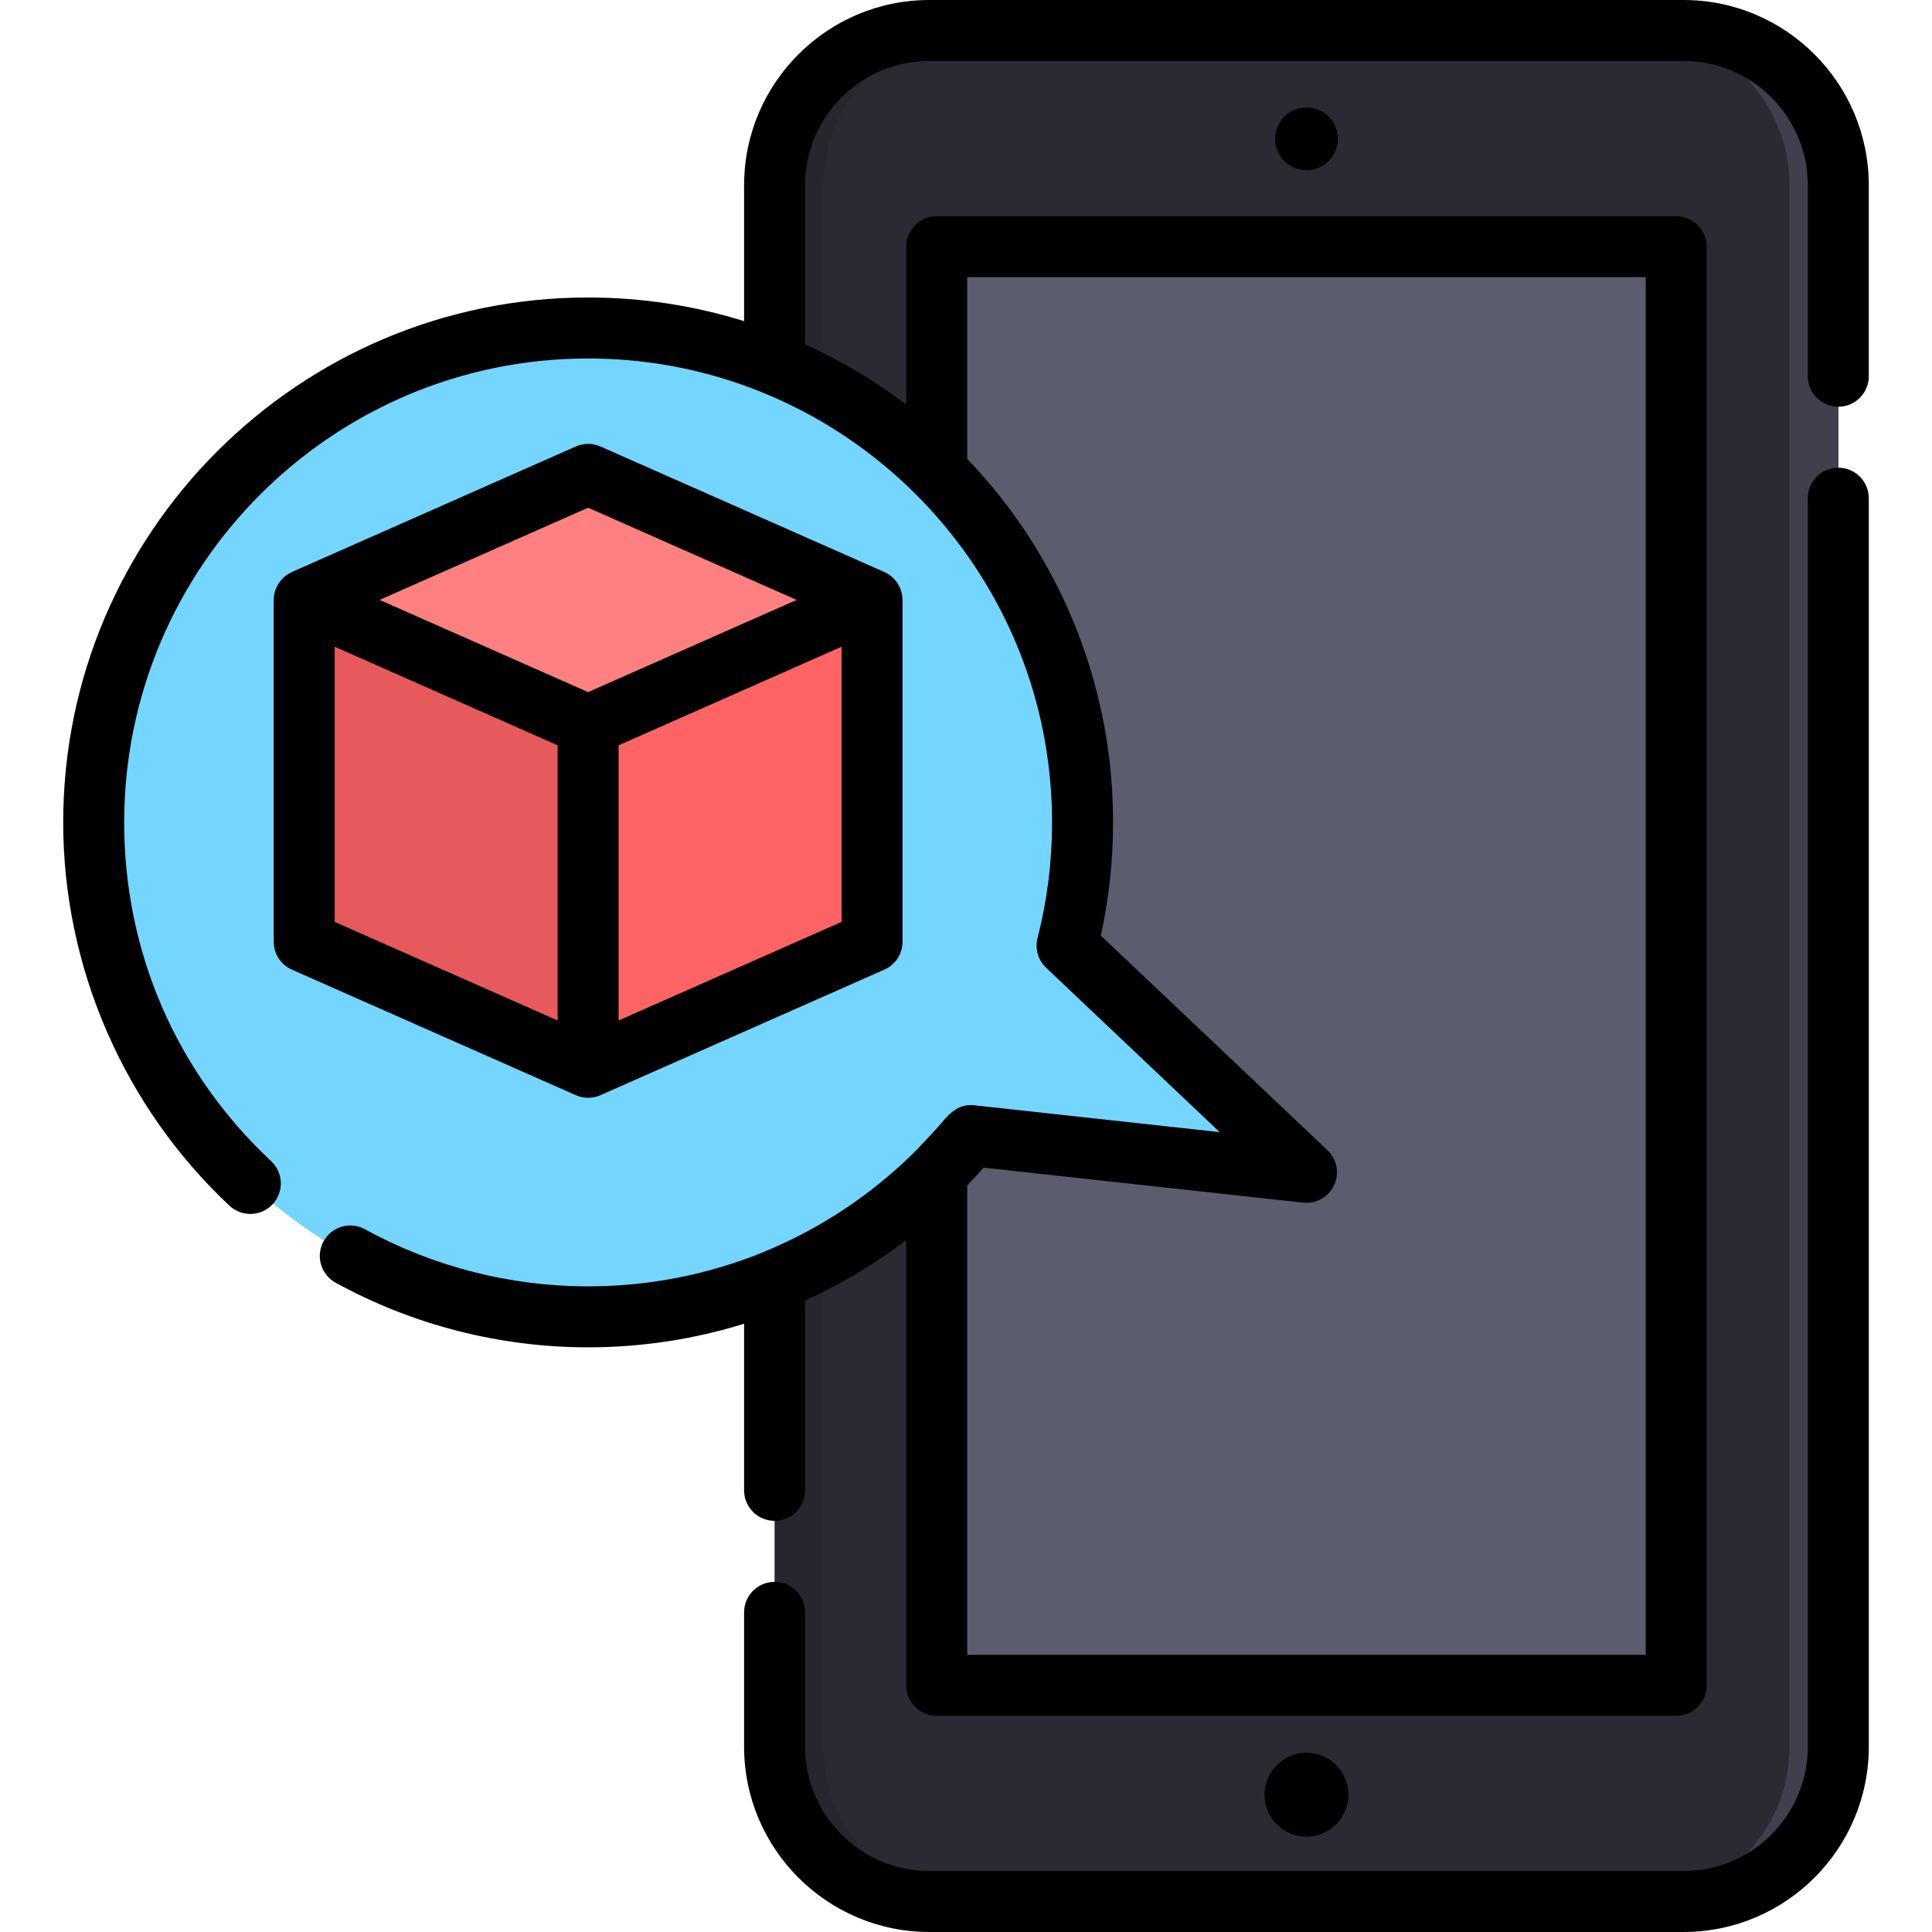 <?xml version="1.0" encoding="iso-8859-1"?>
<!-- Uploaded to: SVG Repo, www.svgrepo.com, Generator: SVG Repo Mixer Tools -->
<svg version="1.1" id="Layer_1" xmlns="http://www.w3.org/2000/svg" xmlns:xlink="http://www.w3.org/1999/xlink" 
	 viewBox="0 0 511.999 511.999" xml:space="preserve">
<path style="fill:#2A2A33;" d="M205.274,49.096v413.806c0,22.652,18.363,41.016,41.015,41.016h199.865
	c22.652,0,41.015-18.364,41.015-41.016V49.096c0-22.652-18.363-41.016-41.015-41.016H246.289
	C223.637,8.081,205.274,26.444,205.274,49.096z"/>
<path style="opacity:0.1;enable-background:new    ;" d="M218.204,462.903V49.098c0-22.652,18.363-41.015,41.015-41.015h-12.93
	c-22.652,0-41.015,18.363-41.015,41.015v413.806c0,22.652,18.363,41.015,41.015,41.015h12.93
	C236.567,503.919,218.204,485.556,218.204,462.903z"/>
<path style="fill:#3F3F4D;" d="M474.24,462.903V49.098c0-22.652-18.363-41.015-41.015-41.015h12.93
	c22.652,0,41.015,18.363,41.015,41.015v413.806c0,22.652-18.363,41.015-41.015,41.015h-12.93
	C455.878,503.919,474.24,485.556,474.24,462.903z"/>
<g>
	<rect x="248.246" y="65.371" style="fill:#5B5D6E;" width="195.966" height="381.253"/>
	<circle style="fill:#5B5D6E;" cx="346.223" cy="475.621" r="11.162"/>
	<circle style="fill:#5B5D6E;" cx="346.223" cy="36.797" r="8.364"/>
</g>
<path style="fill:#74D6FF;" d="M346.222,310.675l-63.436-60.076c2.677-10.437,4.101-21.376,4.101-32.647
	c0-72.365-58.664-131.029-131.029-131.029s-131.03,58.663-131.03,131.029S83.492,348.98,155.857,348.98
	c40.872,0,77.369-18.716,101.399-48.043L346.222,310.675z"/>
<polygon style="fill:#FF6465;" points="155.857,158.981 124.661,217.951 155.857,282.844 231.097,249.574 231.097,158.981 "/>
<polygon style="fill:#E65A5B;" points="80.618,158.981 80.618,249.574 155.857,282.844 155.857,192.252 155.857,158.981 "/>
<polygon style="fill:#FF8080;" points="80.618,158.981 155.857,192.252 231.097,158.981 155.857,125.711 "/>
<circle cx="346.223" cy="475.621" r="11.162"/>
<circle cx="346.223" cy="36.797" r="8.364"/>
<path d="M205.274,419.204c-4.464,0-8.081,3.618-8.081,8.081v35.617c0,27.072,22.024,49.096,49.096,49.096h199.865
	c27.072,0,49.096-22.024,49.096-49.096V132.03c0-4.463-3.617-8.081-8.081-8.081s-8.081,3.618-8.081,8.081v330.873
	c0,18.16-14.775,32.934-32.934,32.934H246.289c-18.16,0-32.934-14.775-32.934-32.934v-35.617
	C213.355,422.822,209.737,419.204,205.274,419.204z"/>
<path d="M60.819,319.524c3.259,3.05,8.372,2.881,11.423-0.378c3.05-3.257,2.881-8.372-0.377-11.423
	c-25.12-23.514-38.955-55.397-38.955-89.773c0-67.793,55.154-122.948,122.948-122.948c60.365,0,110.709,43.729,121.017,101.174
	c0.017,0.096,0.032,0.192,0.048,0.289c1.239,7.084,1.882,14.293,1.882,21.484c0,10.377-1.294,20.687-3.847,30.64
	c-0.729,2.842,0.14,5.857,2.27,7.875l45.999,43.562l-65.092-7.124c-0.339-0.037-0.679-0.052-1.015-0.046
	c-0.029,0-0.057,0.007-0.086,0.008c-3.081,0.112-5.089,1.864-6.982,4.09c-2.309,2.715-4.788,5.277-7.225,7.875
	c-11.593,11.592-25.437,20.831-40.605,27.013c-0.051,0.02-0.095,0.051-0.144,0.072c-14.483,5.87-30.132,8.981-46.221,8.981
	c-20.675,0-41.122-5.232-59.132-15.132c-3.909-2.15-8.824-0.723-10.974,3.188c-2.151,3.911-0.722,8.825,3.189,10.974
	c20.389,11.207,43.528,17.131,66.917,17.131c14.212,0,28.12-2.153,41.334-6.253v44.153c0,4.463,3.617,8.081,8.081,8.081
	c4.464,0,8.081-3.618,8.081-8.081v-50.29c9.483-4.304,18.471-9.686,26.805-16.049v118.008c0,4.463,3.617,8.081,8.081,8.081h195.961
	c4.464,0,8.081-3.618,8.081-8.081V65.371c0-4.463-3.617-8.081-8.081-8.081h-195.96c-4.464,0-8.081,3.618-8.081,8.081v41.85
	c-8.198-6.218-17.16-11.599-26.805-15.971V49.096c0-18.16,14.775-32.934,32.934-32.934h199.865c18.16,0,32.934,14.775,32.934,32.934
	v50.608c0,4.463,3.617,8.081,8.081,8.081s8.081-3.618,8.081-8.081V49.096C495.252,22.024,473.227,0,446.154,0H246.289
	c-27.072,0-49.096,22.024-49.096,49.096v36.012c-13.064-4.073-26.947-6.269-41.334-6.269c-76.705,0-139.11,62.405-139.11,139.11
	C16.747,256.284,32.811,293.306,60.819,319.524z M256.323,73.452h179.799v365.094H256.323V314.158
	c1.472-1.539,2.919-3.106,4.327-4.719l84.694,9.27c3.45,0.378,6.755-1.489,8.213-4.638c1.459-3.15,0.742-6.878-1.776-9.263
	l-60.053-56.873c2.153-9.803,3.242-19.867,3.242-29.984c0-11.656-1.415-23.375-4.338-34.665c-1.542-6.04-3.492-11.976-5.838-17.752
	c-6.613-16.338-16.277-31.236-28.47-43.923V73.452H256.323z"/>
<path d="M153.5,290.573c1.822,0.555,3.884,0.433,5.627-0.338l75.239-33.27c2.926-1.294,4.813-4.193,4.813-7.391
	c0,0,0-90.586,0-90.592c0-2.127-0.909-4.297-2.442-5.776c-0.684-0.661-1.502-1.227-2.372-1.615l-75.239-33.27
	c-2.082-0.92-4.455-0.92-6.536,0l-75.239,33.27c-0.038,0.017-0.07,0.041-0.108,0.057c-2.043,0.926-3.601,2.722-4.3,4.846
	c-0.264,0.801-0.405,1.644-0.405,2.488v90.592c0,3.199,1.887,6.097,4.813,7.391c0,0,75.237,33.269,75.239,33.27
	C152.885,290.366,153.189,290.479,153.5,290.573z M223.016,244.311l-59.076,26.123v-72.92l59.076-26.123V244.311z M155.857,134.548
	l55.257,24.434l-55.257,24.433l-55.256-24.433L155.857,134.548z M147.776,270.434L88.7,244.311v-72.92l59.076,26.123V270.434z"/>
</svg>